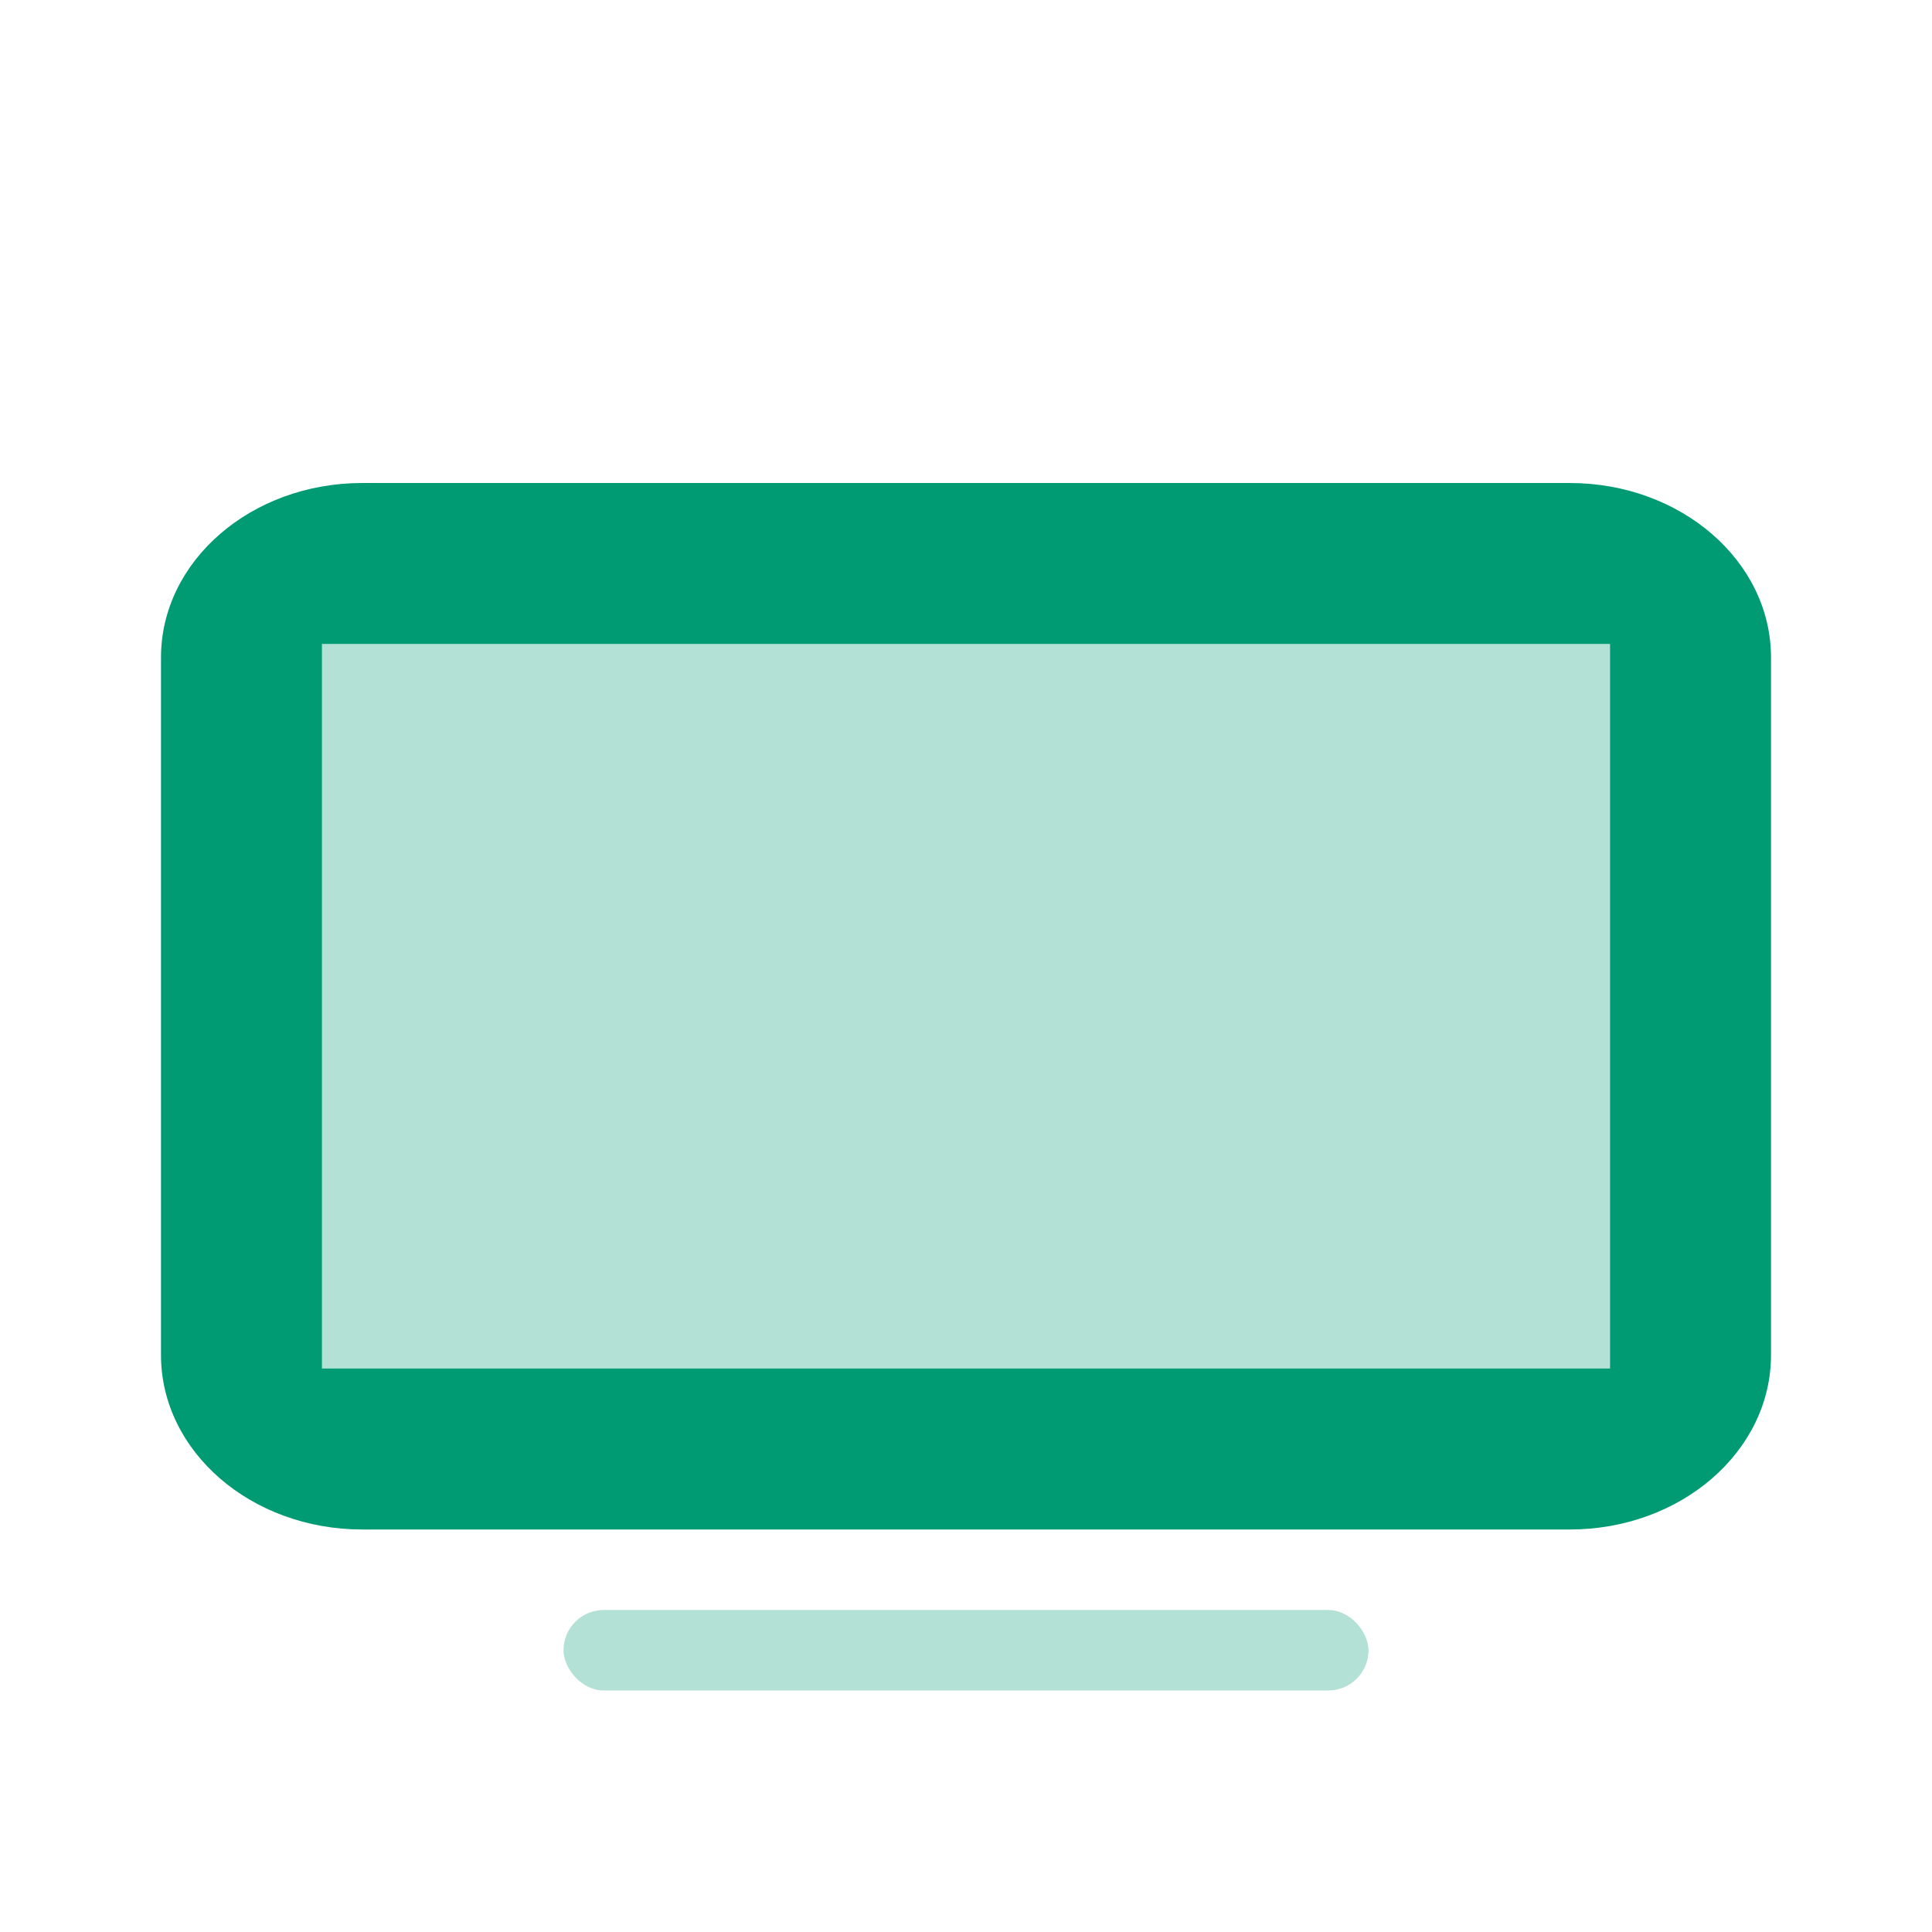 <svg xmlns="http://www.w3.org/2000/svg" xmlns:xlink="http://www.w3.org/1999/xlink" width="24" height="24" viewBox="0 0 24 24" version="1.1" class="injected-svg icon bg-primary mb-2" data-src="/assets/img/icons/theme/devices/tv-1.svg">
    <title>Icon For TV#1</title>
    <g stroke="none" stroke-width="1" fill="none" fill-rule="evenodd">
        <rect opacity="0" x="0" y="0" width="24" height="24" fill="none"></rect>
        <path d="M4.5,6 L19.5,6 C20.881,6 22,6.97 22,8.167 L22,16.833 C22,18.03 20.881,19 19.5,19 L4.5,19 C3.119,19 2,18.03 2,16.833 L2,8.167 C2,6.97 3.119,6 4.5,6 Z M4,8 L4,17 L20,17 L20,8 L4,8 Z" fill="#009B72" fill-rule="nonzero"></path>
        <polygon fill="#009B72" opacity="0.3" points="4 8 4 17 20 17 20 8"></polygon>
        <rect fill="#009B72" opacity="0.3" x="7" y="20" width="10" height="1" rx="0.5"></rect>
    </g>
</svg>